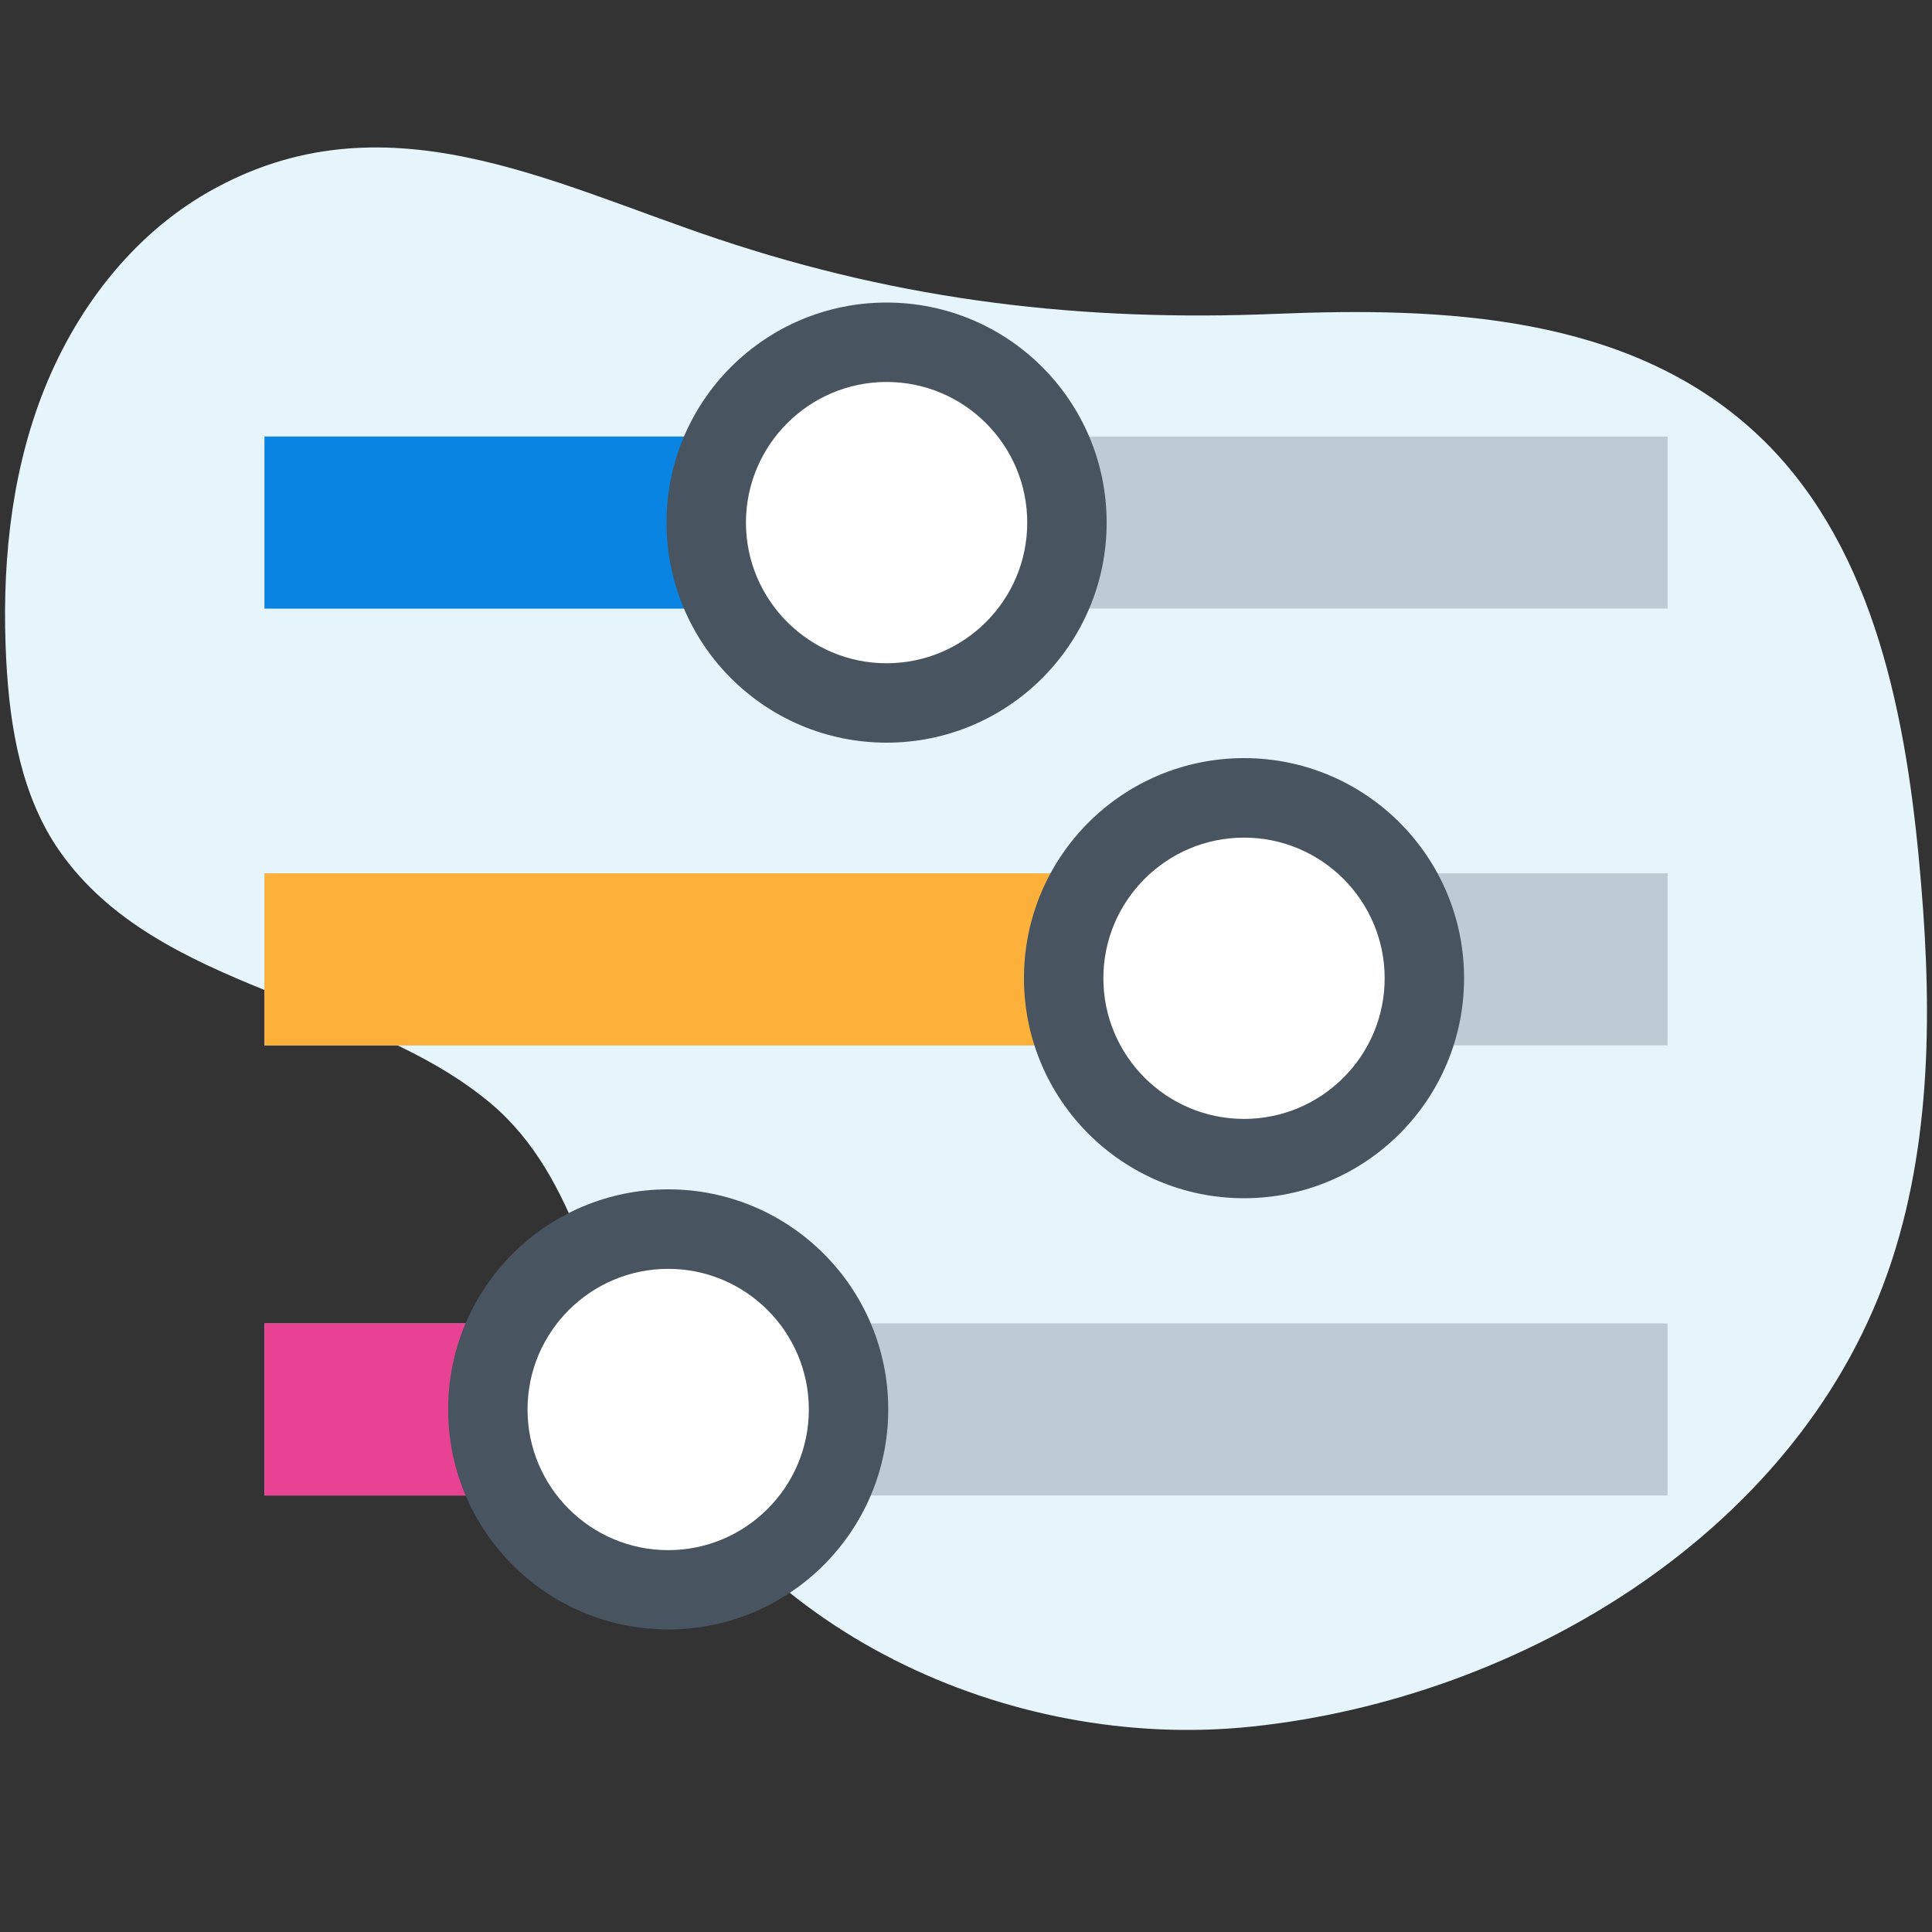 <?xml version="1.0" encoding="utf-8"?>
<!-- Generator: Adobe Illustrator 23.0.6, SVG Export Plug-In . SVG Version: 6.00 Build 0)  -->
<svg version="1.1" id="Layer_1" xmlns="http://www.w3.org/2000/svg" xmlns:xlink="http://www.w3.org/1999/xlink" x="0px" y="0px"
	 viewBox="0 0 200 200" style="enable-background:new 0 0 200 200;" xml:space="preserve">
<rect x="0" y="0" width="200" height="200" fill="#333333" stroke="none"/>
<style type="text/css">
	.st0{fill:#E6F5FC;}
	.st1{fill:#BDCCD4;}
	.st2{fill:#0984E3;}
	.st3{fill:#FCB23A;}
	.st4{fill:#E84393;}
	.st5{fill:#FFFFFF;}
	.st6{fill:#485460;}
</style>
<path class="st0" d="M199.37,109.78c0.31-6.91-0.07-13.89-0.72-20.77c-1.51-16.1-5.08-33.31-16.97-44.26
	c-13.31-12.25-32.53-12.96-49.61-12.26c-20.01,0.83-38.59-1.34-57.69-7.73C56.95,18.95,39.7,9.6,21.67,19.82
	C13.58,24.4,7.64,32.28,4.32,40.97S0.16,59.14,0.65,68.43c0.37,6.92,1.58,14.08,5.57,19.75c10.17,14.43,31.59,15.11,44.6,26.06
	c9.07,7.64,10.78,20.67,15.73,31.45c10.57,23,37.81,35.68,62.99,33.05c28.08-2.94,57.22-20.43,66.3-48.25
	C198.03,123.79,199.05,116.82,199.37,109.78z"/>
<g>
	<g>
		<g>
			<rect x="27.38" y="45.19" class="st1" width="145.25" height="17.81"/>
			<rect x="27.38" y="45.19" class="st2" width="64.4" height="17.81"/>
			<rect x="27.38" y="90.41" class="st1" width="145.25" height="17.81"/>
			<rect x="27.38" y="90.41" class="st3" width="101.4" height="17.81"/>
			<rect x="27.38" y="137" class="st1" width="145.25" height="17.81"/>
			<rect x="27.38" y="137" class="st4" width="28.78" height="17.81"/>
		</g>
		<g>
			<g>
				<path class="st5" d="M91.78,72.77c-10.29,0-18.67-8.37-18.67-18.67c0-10.29,8.37-18.67,18.67-18.67s18.67,8.37,18.67,18.67
					C110.45,64.39,102.07,72.77,91.78,72.77z"/>
				<path class="st6" d="M91.78,39.54c8.03,0,14.56,6.53,14.56,14.56s-6.53,14.56-14.56,14.56S77.22,62.12,77.22,54.1
					S83.75,39.54,91.78,39.54 M91.78,31.32C79.2,31.32,69,41.51,69,54.1s10.2,22.78,22.78,22.78s22.78-10.2,22.78-22.78
					S104.36,31.32,91.78,31.32L91.78,31.32z"/>
			</g>
		</g>
		<g>
			<g>
				<path class="st5" d="M128.78,119.93c-10.3,0-18.67-8.37-18.67-18.67s8.37-18.67,18.67-18.67c10.29,0,18.67,8.37,18.67,18.67
					S139.07,119.93,128.78,119.93z"/>
				<path class="st6" d="M128.78,86.71c8.03,0,14.56,6.53,14.56,14.56s-6.53,14.56-14.56,14.56s-14.56-6.53-14.56-14.56
					S120.75,86.71,128.78,86.71 M128.78,78.48c-12.58,0-22.78,10.2-22.78,22.78s10.2,22.78,22.78,22.78s22.78-10.2,22.78-22.78
					S141.36,78.48,128.78,78.48L128.78,78.48z"/>
			</g>
		</g>
		<g>
			<g>
				<path class="st5" d="M69.17,164.57c-10.29,0-18.67-8.37-18.67-18.67s8.37-18.67,18.67-18.67s18.67,8.37,18.67,18.67
					C87.84,156.2,79.46,164.57,69.17,164.57z"/>
				<path class="st6" d="M69.17,131.35c8.03,0,14.56,6.53,14.56,14.56s-6.53,14.56-14.56,14.56s-14.56-6.53-14.56-14.56
					S61.14,131.35,69.17,131.35 M69.17,123.12c-12.58,0-22.78,10.2-22.78,22.78s10.2,22.78,22.78,22.78s22.78-10.2,22.78-22.78
					S81.75,123.12,69.17,123.12L69.17,123.12z"/>
			</g>
		</g>
	</g>
</g>
</svg>
